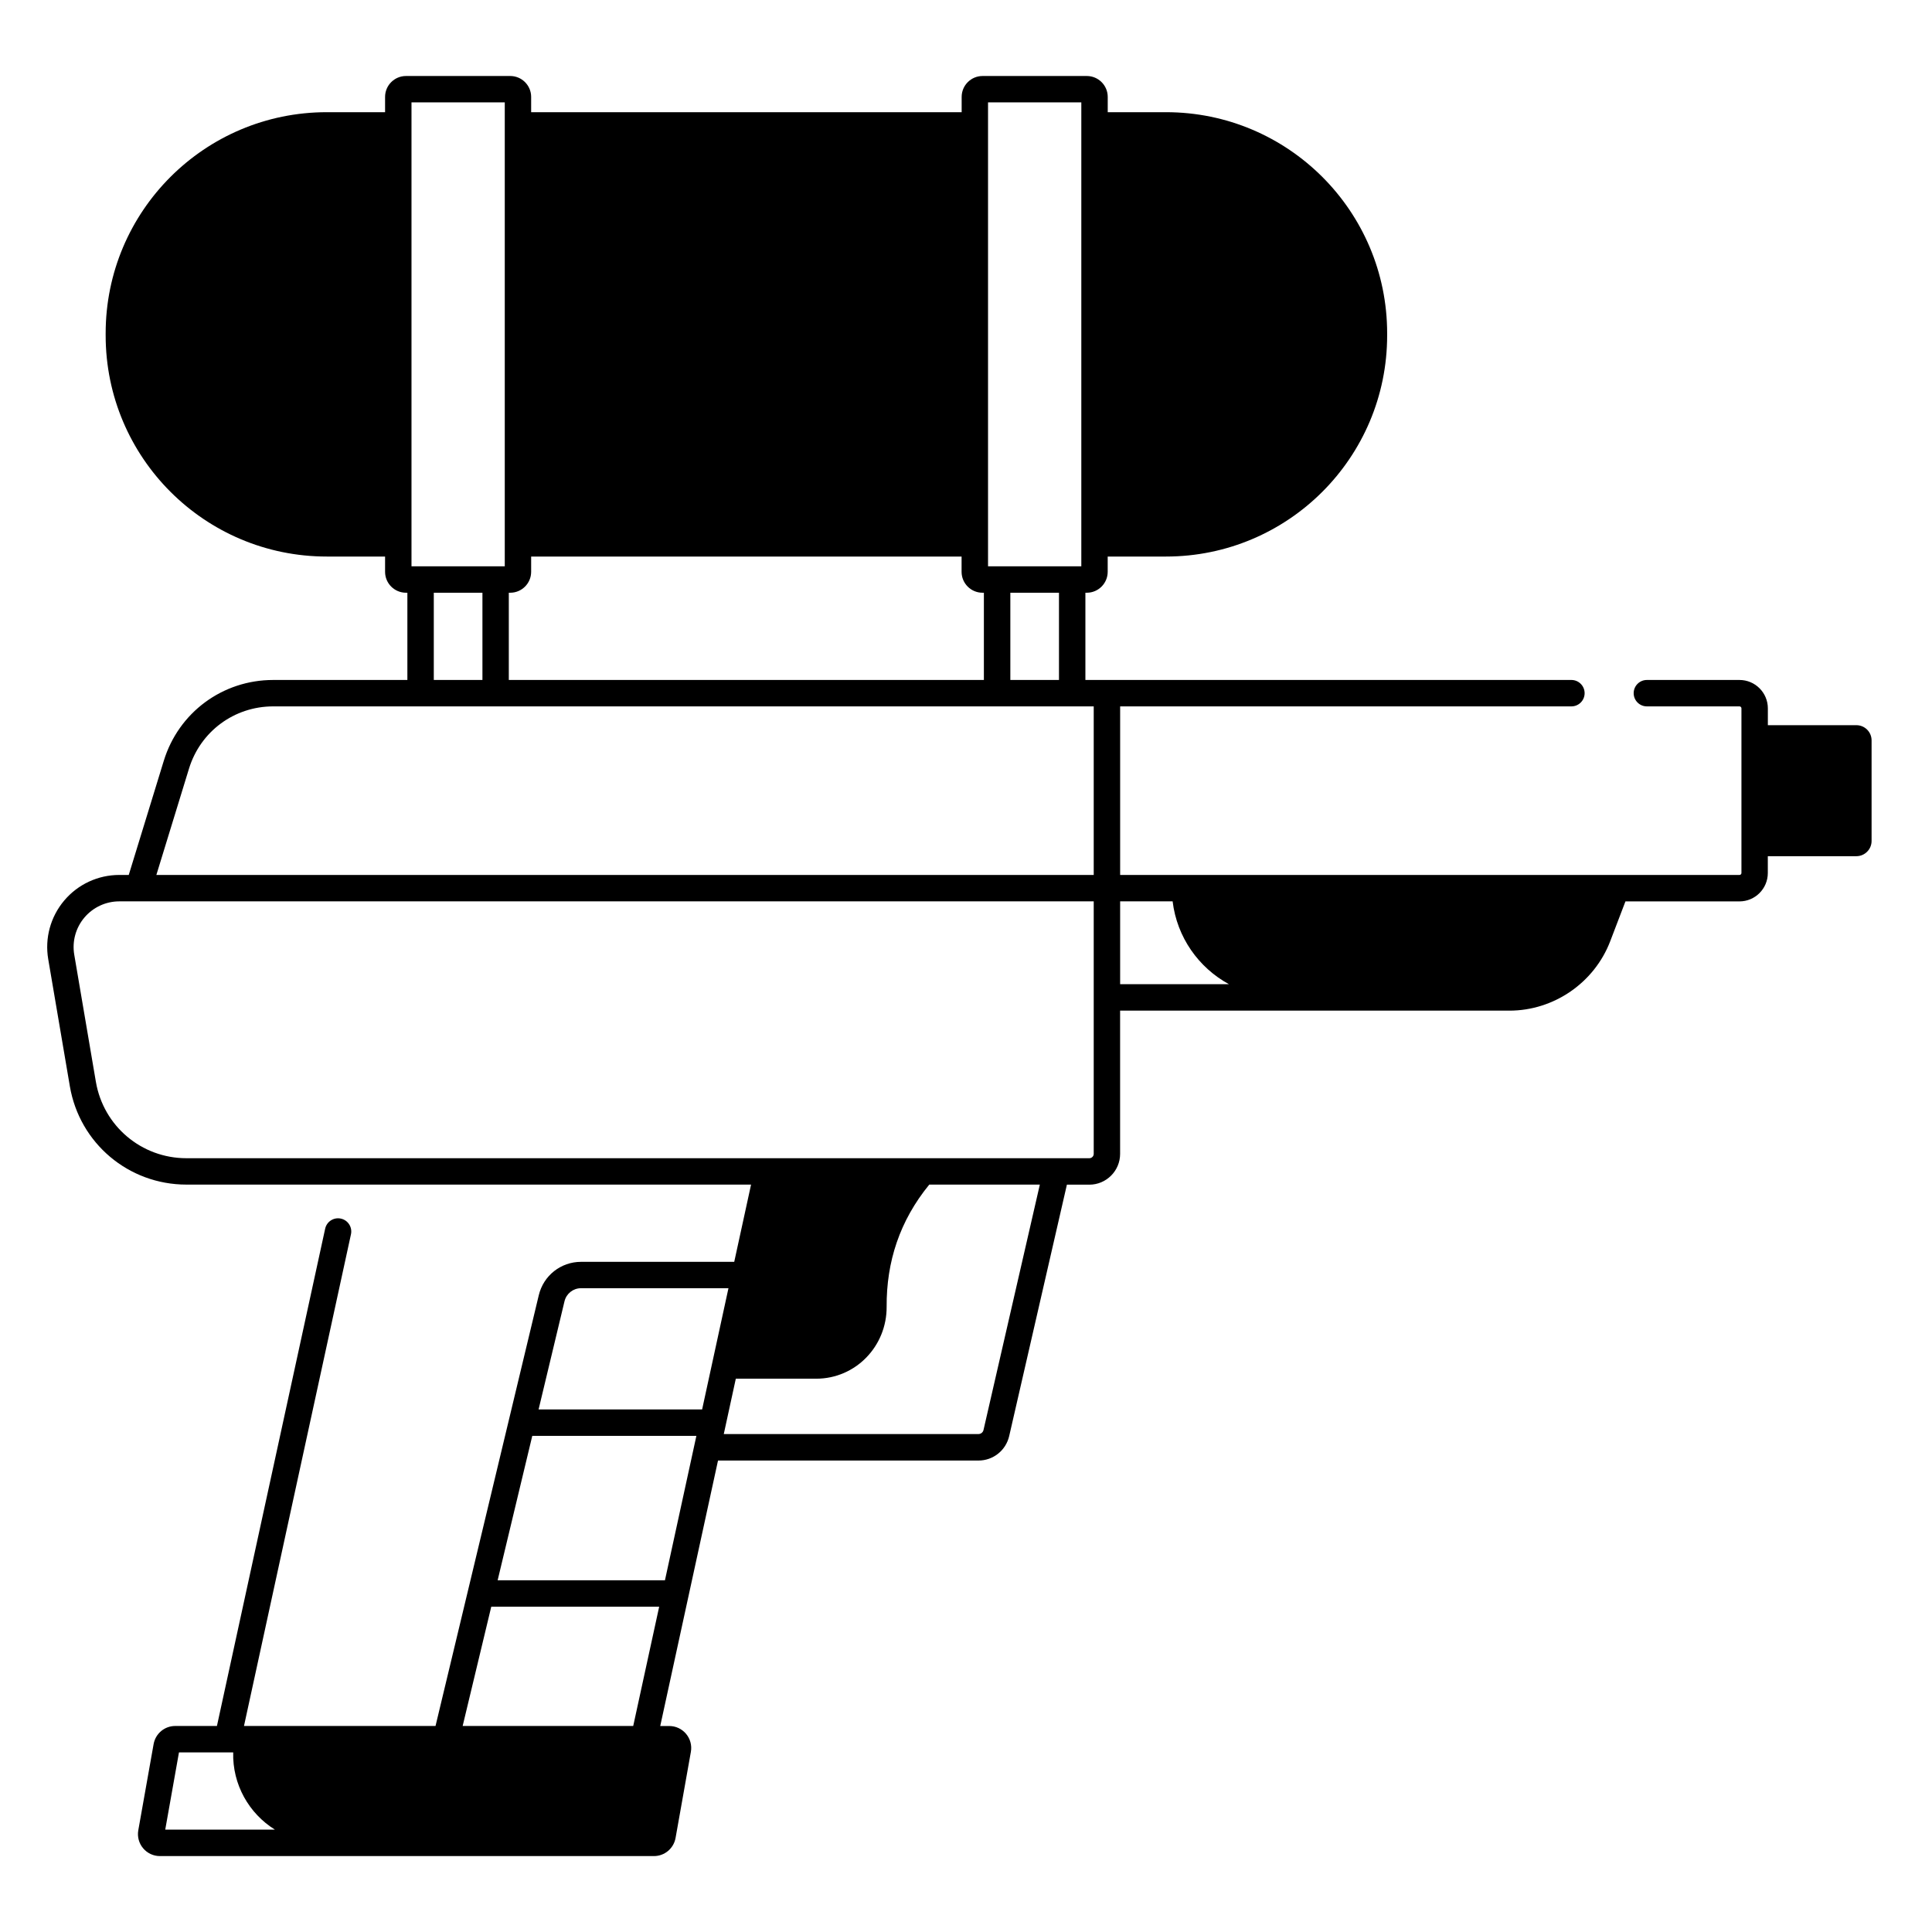 <svg id="Layer_1" enable-background="new 0 0 512 512" height="512" viewBox="0 0 512 512" width="512" xmlns="http://www.w3.org/2000/svg"><path d="m491.96 192.18h-23.46v-4.46c0-4.15-3.37-7.52-7.52-7.52h-24.54c-1.93 0-3.5 1.57-3.5 3.5s1.57 3.5 3.5 3.5h24.54c.29 0 .52.23.52.52v43.63c0 .29-.23.52-.52.52h-164.13v-44.67h119.59c1.93 0 3.5-1.57 3.5-3.5s-1.57-3.5-3.5-3.5h-128.8v-23.12h.37c3.06 0 5.54-2.49 5.54-5.54v-4.05h15.45c32.37 0 58.61-26.24 58.61-58.61v-.54c0-32.37-26.24-58.61-58.61-58.61h-15.44v-4.05c0-3.06-2.49-5.54-5.54-5.54h-27.63c-3.06 0-5.54 2.49-5.54 5.54v4.05h-114.09v-4.05c0-3.06-2.49-5.54-5.54-5.54h-27.63c-3.06 0-5.54 2.49-5.54 5.54v4.05h-15.45c-32.36 0-58.6 26.24-58.6 58.61v.54c0 32.37 26.24 58.61 58.61 58.61h15.44v4.05c0 3.06 2.49 5.54 5.54 5.54h.37v23.12h-35.56c-13.41 0-25.07 8.61-29 21.44l-9.28 30.23h-2.5c-5.64 0-10.96 2.47-14.6 6.78s-5.18 9.97-4.24 15.53l5.73 33.68c2.57 15.11 15.56 26.07 30.89 26.07h149.64l-4.46 20.47h-40.6c-5.34 0-9.94 3.63-11.19 8.82l-27.37 114.18h-50.76l28.35-130.3c.41-1.89-.79-3.75-2.68-4.16-1.9-.41-3.75.79-4.16 2.68l-28.68 131.78h-11.05c-2.83 0-5.23 2.02-5.73 4.8l-4.06 22.84c-.3 1.7.16 3.43 1.27 4.76 1.11 1.32 2.73 2.08 4.46 2.08h130.92c2.82 0 5.23-2.02 5.73-4.8l4.06-22.83c.3-1.7-.16-3.43-1.27-4.76-1.11-1.32-2.73-2.08-4.46-2.08h-2.39l15.31-70.35h69c3.93 0 7.29-2.68 8.17-6.51l15.29-66.6h5.94c4.5 0 8.16-3.66 8.16-8.16v-37.96h103.17c11.77 0 22.5-7.39 26.71-18.38l4.04-10.57h30.21c4.15 0 7.52-3.37 7.52-7.52v-4.46h23.46c2.23 0 4.04-1.81 4.04-4.04v-26.63c.01-2.24-1.8-4.05-4.03-4.05zm-448.17 292.69 3.64-20.47h14.37c-.23 8.5 4.18 16.2 11.05 20.47zm218.05-457.74h24.72v122.95h-24.72zm18.8 129.95v23.12h-12.89v-23.12zm-145.79 0h.37c3.06 0 5.54-2.49 5.54-5.54v-4.05h114.07v4.05c0 3.06 2.49 5.54 5.54 5.54h.37v23.12h-125.9v-23.12zm-25.8-129.95h24.72v122.95h-24.72zm18.8 129.95v23.12h-12.89v-23.12zm39.96 300.32h-45.2l7.58-31.61h44.5zm8.41-38.61h-44.34l9.18-38.27h43.49zm9.85-45.27h-43.34l6.87-28.67c.49-2.03 2.29-3.46 4.38-3.46h39.07zm74.57 5.45c-.15.63-.7 1.07-1.35 1.07h-67.48l3.19-14.67h21.29c10.47 0 18.74-8.6 18.68-19.07-.07-11.92 3.46-22.78 11.3-32.37h29.3zm29.21-73.19c0 .64-.52 1.16-1.16 1.16h-239.29c-11.9 0-21.99-8.52-23.99-20.25l-5.73-33.68c-.6-3.52.38-7.11 2.68-9.84 2.31-2.73 5.68-4.3 9.25-4.3h258.24zm0-73.91h-248.41l8.65-28.18c3.03-9.86 12-16.49 22.31-16.49h217.45zm7 28.95v-21.95h13.91c1.14 9.5 6.88 17.58 14.92 21.95z"/></svg>